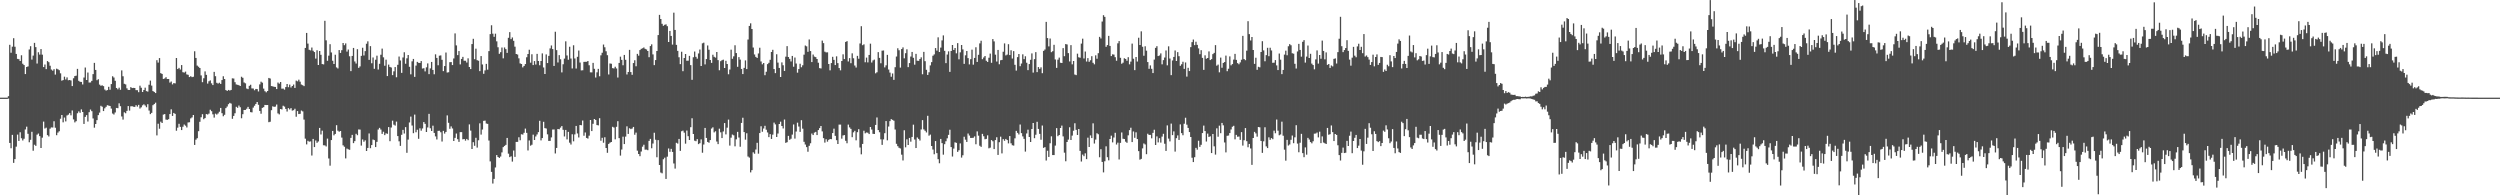 <?xml version="1.0" encoding="UTF-8"?>
<svg xmlns="http://www.w3.org/2000/svg" width="1920" height="150">
  <path d="M0 74.993h1v1.000H0zM1 74.994h1v1.000H1zM2 74.994h1v1.000H2zM3 74.996h1v1.000H3zM4 74.995h1v1.000H4zM5 74.992h1v1.000H5zM6 73.881h1v1.855H6zM7 34.419h1v75.342H7zM8 40.519h1v73.349H8zM9 35.846h1v67.711H9zM10 29.336h1v95.741H10zM11 35.915h1v86.273H11zM12 41.414h1v71.242H12zM13 45.200h1v58.168H13zM14 45.484h1v62.733H14zM15 46.826h1v54.759H15zM16 42.421h1v63.764H16zM17 48.927h1v58.964H17zM18 49.983h1v56.542H18zM19 56.876h1v42.554H19zM20 51.433h1v45.847H20zM21 51.016h1v51.719H21zM22 37.988h1v71.267H22zM23 35.486h1v71.863H23zM24 45.753h1v55.488H24zM25 42.722h1v73.034H25zM26 32.919h1v78.216H26zM27 36.191h1v75.812H27zM28 48.797h1v54.617H28zM29 40.136h1v62.435H29zM30 41.950h1v62.597H30zM31 37.675h1v75.991H31zM32 41.984h1v63.765H32zM33 51.530h1v41.851H33zM34 49.576h1v49.128H34zM35 53.103h1v44.967H35zM36 46.902h1v56.855H36zM37 47.767h1v57.014H37zM38 50.481h1v48.341H38zM39 53.399h1v44.438H39zM40 54.258h1v43.670H40zM41 53.160h1v39.975H41zM42 57.312h1v40.778H42zM43 52.752h1v51.084H43zM44 53.212h1v48.611H44zM45 53.899h1v46.899H45zM46 56.302h1v34.874H46zM47 61.956h1v26.362H47zM48 61.477h1v32.493H48zM49 58.879h1v31.378H49zM50 61.005h1v32.215H50zM51 59.452h1v29.211H51zM52 61.657h1v26.413H52zM53 61.425h1v25.446H53zM54 61.790h1v26.776H54zM55 66.109h1v18.727H55zM56 60.121h1v31.571H56zM57 58.405h1v35.610H57zM58 58.091h1v34.992H58zM59 52.892h1v34.115H59zM60 62.055h1v23.481H60zM61 62.838h1v23.798H61zM62 62.932h1v21.075H62zM63 64.868h1v21.130H63zM64 59.565h1v35.596H64zM65 51.860h1v37.914H65zM66 61.433h1v26.982H66zM67 55.690h1v37.622H67zM68 63.385h1v22.804H68zM69 63.324h1v20.782H69zM70 62.127h1v23.257H70zM71 56.942h1v34.054H71zM72 48.306h1v49.741H72zM73 53.696h1v41.541H73zM74 61.578h1v30.671H74zM75 60.838h1v27.594H75zM76 64.958h1v21.544H76zM77 65.860h1v15.415H77zM78 65.537h1v16.459H78zM79 66.145h1v19.130H79zM80 68.742h1v14.438H80zM81 69.596h1v12.429H81zM82 69.160h1v11.657H82zM83 66.663h1v14.460H83zM84 68.928h1v12.468H84zM85 64.554h1v18.852H85zM86 58.548h1v28.637H86zM87 59.571h1v28.366H87zM88 62.052h1v24.330H88zM89 67.563h1v15.326H89zM90 68.604h1v14.513H90zM91 67.305h1v12.076H91zM92 68.957h1v12.626H92zM93 54.071h1v35.379H93zM94 58.556h1v33.307H94zM95 64.364h1v21.921H95zM96 64.811h1v22.181H96zM97 67.832h1v17.310H97zM98 69.070h1v12.383H98zM99 69.110h1v15.825H99zM100 66.917h1v14.747H100zM101 67.636h1v13.918H101zM102 67.471h1v14.509H102zM103 67.578h1v14.541H103zM104 69.214h1v11.589H104zM105 69.283h1v12.570H105zM106 70.787h1v9.737H106zM107 65.816h1v17.555H107zM108 67.379h1v15.053H108zM109 70.642h1v10.268H109zM110 69.115h1v11.027H110zM111 67.304h1v13.767H111zM112 70.001h1v12.370H112zM113 70.363h1v9.654H113zM114 65.074h1v19.824H114zM115 61.919h1v25.756H115zM116 65.729h1v20.956H116zM117 69.927h1v10.874H117zM118 70.617h1v9.316H118zM119 71.470h1v7.393H119zM120 46.229h1v57.744H120zM121 48.101h1v46.920H121zM122 44.611h1v54.257H122zM123 56.160h1v37.297H123zM124 56.756h1v37.684H124zM125 60.633h1v27.367H125zM126 60.273h1v27.325H126zM127 59.294h1v32.548H127zM128 60.660h1v31.422H128zM129 60.687h1v30.859H129zM130 63.430h1v24.193H130zM131 62.644h1v21.306H131zM132 64.794h1v24.230H132zM133 63.789h1v22.926H133zM134 64.025h1v23.401H134zM135 44.557h1v55.829H135zM136 53.052h1v45.003H136zM137 52.122h1v42.958H137zM138 53.418h1v44.041H138zM139 49.950h1v49.954H139zM140 55.442h1v41.867H140zM141 55.739h1v39.920H141zM142 54.977h1v41.519H142zM143 57.129h1v40.776H143zM144 57.439h1v36.610H144zM145 59.184h1v34.692H145zM146 58.544h1v32.362H146zM147 59.221h1v30.927H147zM148 58.929h1v29.394H148zM149 39.358h1v71.961H149zM150 44.488h1v62.754H150zM151 50.393h1v55.729H151zM152 51.277h1v49.505H152zM153 52.235h1v41.313H153zM154 57.925h1v32.157H154zM155 63.154h1v24.570H155zM156 60.096h1v31.431H156zM157 54.812h1v35.863H157zM158 57.513h1v30.115H158zM159 64.206h1v23.737H159zM160 62.391h1v24.835H160zM161 61.771h1v22.504H161zM162 63.987h1v21.415H162zM163 65.311h1v22.480H163zM164 55.178h1v35.138H164zM165 58.508h1v28.800H165zM166 63.592h1v24.410H166zM167 64.183h1v22.963H167zM168 63.526h1v22.265H168zM169 64.446h1v18.435H169zM170 61.470h1v25.452H170zM171 58.596h1v30.704H171zM172 60.676h1v27.468H172zM173 69.182h1v13.864H173zM174 69.818h1v12.009H174zM175 69.061h1v10.989H175zM176 69.535h1v9.481H176zM177 69.073h1v10.515H177zM178 60.176h1v31.070H178zM179 60.338h1v28.688H179zM180 63.130h1v23.857H180zM181 64.853h1v17.154H181zM182 65.114h1v17.667H182zM183 65.453h1v15.584H183zM184 66.031h1v16.373H184zM185 58.924h1v31.884H185zM186 59.762h1v27.949H186zM187 63.331h1v21.137H187zM188 63.991h1v20.414H188zM189 67.985h1v15.498H189zM190 68.437h1v13.656H190zM191 65.913h1v17.783H191zM192 65.101h1v21.006H192zM193 67.886h1v18.458H193zM194 68.005h1v14.627H194zM195 69.330h1v11.881H195zM196 68.293h1v11.549H196zM197 68.438h1v9.908H197zM198 70.234h1v10.242H198zM199 64.803h1v20.392H199zM200 62.729h1v24.598H200zM201 63.473h1v19.373H201zM202 68.062h1v14.283H202zM203 70.023h1v10.548H203zM204 70.916h1v9.790H204zM205 69.905h1v10.723H205zM206 59.867h1v33.959H206zM207 60.315h1v33.192H207zM208 66.080h1v18.563H208zM209 66.288h1v15.390H209zM210 66.672h1v15.390H210zM211 66.741h1v15.114H211zM212 68.378h1v11.889H212zM213 63.401h1v23.690H213zM214 64.269h1v23.611H214zM215 62.977h1v20.757H215zM216 68.121h1v15.963H216zM217 68.036h1v13.155H217zM218 68.867h1v13.011H218zM219 66.864h1v16.802H219zM220 64.517h1v21.133H220zM221 66.977h1v16.084H221zM222 64.964h1v19.120H222zM223 67.167h1v15.893H223zM224 66.041h1v18.893H224zM225 64.946h1v19.667H225zM226 67.536h1v15.968H226zM227 61.925h1v27.746H227zM228 62.473h1v22.802H228zM229 61.166h1v26.454H229zM230 62.708h1v24.712H230zM231 64.934h1v19.969H231zM232 65.450h1v20.086H232zM233 66.150h1v25.683H233zM234 36.830h1v69.683H234zM235 25.279h1v85.618H235zM236 33.491h1v74.665H236zM237 38.234h1v70.567H237zM238 38.714h1v69.855H238zM239 36.496h1v82.961H239zM240 38.988h1v67.719H240zM241 39.996h1v72.968H241zM242 44.988h1v62.913H242zM243 38.598h1v71.062H243zM244 49.913h1v58.721H244zM245 39.147h1v59.120H245zM246 42.089h1v61.184H246zM247 49.188h1v51.171H247zM248 49.455h1v62.093H248zM249 15.998h1v95.647H249zM250 30.958h1v81.504H250zM251 46.690h1v59.757H251zM252 42.758h1v78.957H252zM253 33.950h1v93.275H253zM254 40.283h1v67.304H254zM255 46.627h1v53.912H255zM256 49.144h1v54.811H256zM257 42.048h1v60.798H257zM258 51.738h1v44.421H258zM259 52.600h1v47.765H259zM260 38.448h1v62.712H260zM261 40.657h1v59.938H261zM262 38.537h1v67.115H262zM263 33.036h1v78.594H263zM264 34.705h1v77.967H264zM265 33.310h1v88.366H265zM266 39.648h1v74.468H266zM267 38.032h1v76.646H267zM268 43.194h1v71.871H268zM269 54.609h1v51.289H269zM270 42.956h1v60.607H270zM271 36.812h1v73.127H271zM272 47.198h1v61.209H272zM273 48.820h1v53.925H273zM274 37.793h1v66.064H274zM275 52.141h1v47.303H275zM276 51.009h1v48.545H276zM277 42.887h1v68.934H277zM278 36.685h1v70.438H278zM279 42.593h1v66.265H279zM280 39.250h1v68.532H280zM281 33.589h1v82.385H281zM282 31.730h1v81.895H282zM283 45.990h1v56.508H283zM284 35.442h1v78.371H284zM285 48.575h1v62.860H285zM286 44.136h1v63.028H286zM287 52.856h1v54.774H287zM288 45.895h1v67.069H288zM289 42.754h1v66.208H289zM290 53.392h1v46.104H290zM291 49.008h1v49.213H291zM292 42.014h1v57.473H292zM293 37.348h1v65.466H293zM294 44.048h1v57.098H294zM295 50.495h1v53.301H295zM296 45.840h1v56.577H296zM297 58.436h1v44.324H297zM298 49.601h1v47.993H298zM299 51.397h1v57.069H299zM300 51.857h1v46.105H300zM301 57.707h1v34.974H301zM302 54.799h1v40.936H302zM303 51.485h1v44.972H303zM304 59.340h1v34.067H304zM305 49.771h1v54.723H305zM306 43.398h1v65.137H306zM307 46.461h1v65.567H307zM308 55.974h1v47.537H308zM309 44.110h1v55.643H309zM310 40.137h1v62.419H310zM311 48.968h1v48.688H311zM312 44.810h1v72.555H312zM313 42.217h1v64.999H313zM314 51.301h1v42.777H314zM315 57.070h1v32.501H315zM316 47.104h1v49.283H316zM317 45.283h1v57.016H317zM318 59.049h1v28.984H318zM319 50.385h1v51.210H319zM320 47.497h1v52.136H320zM321 48.251h1v58.358H321zM322 48.389h1v50.184H322zM323 46.906h1v53.452H323zM324 52.640h1v46.011H324zM325 52.352h1v41.386H325zM326 54.809h1v40.333H326zM327 51.700h1v49.693H327zM328 48.690h1v49.201H328zM329 56.913h1v30.519H329zM330 52.507h1v45.992H330zM331 47.566h1v53.033H331zM332 53.727h1v42.781H332zM333 57.052h1v45.053H333zM334 41.738h1v63.033H334zM335 44.499h1v62.604H335zM336 50.101h1v50.391H336zM337 42.747h1v57.647H337zM338 42.565h1v59.027H338zM339 45.949h1v62.774H339zM340 54.631h1v45.869H340zM341 50.746h1v51.860H341zM342 40.362h1v60.939H342zM343 55.683h1v32.957H343zM344 55.489h1v38.845H344zM345 47.787h1v51.124H345zM346 47.668h1v49.395H346zM347 49.994h1v48.687H347zM348 44.891h1v63.409H348zM349 25.660h1v80.209H349zM350 34.869h1v67.700H350zM351 42.345h1v64.569H351zM352 39.194h1v69.759H352zM353 49.478h1v51.998H353zM354 45.246h1v56.215H354zM355 43.652h1v63.362H355zM356 46.647h1v60.082H356zM357 46.634h1v61.413H357zM358 48.032h1v58.645H358zM359 44.796h1v62.873H359zM360 51.458h1v44.095H360zM361 53.066h1v47.233H361zM362 33.818h1v80.627H362zM363 29.816h1v79.388H363zM364 45.477h1v66.490H364zM365 37.389h1v68.462H365zM366 46.238h1v67.098H366zM367 46.667h1v61.057H367zM368 54.647h1v40.079H368zM369 43.034h1v60.338H369zM370 49.514h1v49.964H370zM371 56.671h1v36.150H371zM372 54.088h1v38.557H372zM373 49.038h1v45.817H373zM374 53.493h1v41.615H374zM375 39.271h1v68.649H375zM376 26.216h1v97.735H376zM377 19.386h1v112.612H377zM378 25.857h1v115.110H378zM379 28.267h1v109.101H379zM380 25.876h1v102.724H380zM381 31.743h1v87.333H381zM382 36.296h1v84.292H382zM383 41.328h1v79.984H383zM384 40.085h1v80.114H384zM385 36.528h1v80.524H385zM386 44.801h1v68.217H386zM387 36.471h1v75.597H387zM388 37.709h1v73.543H388zM389 40.600h1v65.326H389zM390 29.015h1v88.979H390zM391 24.654h1v96.045H391zM392 30.076h1v89.976H392zM393 28.782h1v95.304H393zM394 31.311h1v84.314H394zM395 35.864h1v84.586H395zM396 41.478h1v67.505H396zM397 41.886h1v67.086H397zM398 44.804h1v60.608H398zM399 48.693h1v59.046H399zM400 49.161h1v53.978H400zM401 51.769h1v51.581H401zM402 50.658h1v51.328H402zM403 49.217h1v49.538H403zM404 43.982h1v58.054H404zM405 41.495h1v74.086H405zM406 38.211h1v69.658H406zM407 48.114h1v63.756H407zM408 41.690h1v69.485H408zM409 49.965h1v53.476H409zM410 46.921h1v60.584H410zM411 49.570h1v55.220H411zM412 41.356h1v61.912H412zM413 46.849h1v54.625H413zM414 50.126h1v42.655H414zM415 46.864h1v60.970H415zM416 40.999h1v65.048H416zM417 51.793h1v41.770H417zM418 56.813h1v41.593H418zM419 41.782h1v56.918H419zM420 48.459h1v54.694H420zM421 42.889h1v65.356H421zM422 37.157h1v71.038H422zM423 34.931h1v70.570H423zM424 37.699h1v61.797H424zM425 50.621h1v48.798H425zM426 24.392h1v93.444H426zM427 38.524h1v75.065H427zM428 47.990h1v51.096H428zM429 42.324h1v56.952H429zM430 45.495h1v52.506H430zM431 55.585h1v41.258H431zM432 49.373h1v50.336H432zM433 44.994h1v59.808H433zM434 31.748h1v68.036H434zM435 42.588h1v64.486H435zM436 45.853h1v55.429H436zM437 35.906h1v73.678H437zM438 44.960h1v66.025H438zM439 52.597h1v50.503H439zM440 34.754h1v73.798H440zM441 44.911h1v58.325H441zM442 52.647h1v44.057H442zM443 43.601h1v58.885H443zM444 38.785h1v66.812H444zM445 48.020h1v47.998H445zM446 54.072h1v42.116H446zM447 53.973h1v38.578H447zM448 47.539h1v56.687H448zM449 47.451h1v54.305H449zM450 47.446h1v58.474H450zM451 46.824h1v59.624H451zM452 50.107h1v54.089H452zM453 55.528h1v36.651H453zM454 55.615h1v45.037H454zM455 48.261h1v46.799H455zM456 52.859h1v38.541H456zM457 59.531h1v32.569H457zM458 55.576h1v40.464H458zM459 52.887h1v43.428H459zM460 58.573h1v32.186H460zM461 42.505h1v65.580H461zM462 40.524h1v65.328H462zM463 34.206h1v75.436H463zM464 36.282h1v69.152H464zM465 39.358h1v74.298H465zM466 42.386h1v74.984H466zM467 57.211h1v53.323H467zM468 48.716h1v60.875H468zM469 48.953h1v60.081H469zM470 52.340h1v45.063H470zM471 52.582h1v45.363H471zM472 51.230h1v55.800H472zM473 52.598h1v44.764H473zM474 59.530h1v33.543H474zM475 48.326h1v57.740H475zM476 43.497h1v76.024H476zM477 45.956h1v68.861H477zM478 50.135h1v54.818H478zM479 42.208h1v68.417H479zM480 45.903h1v59.010H480zM481 57.177h1v39.830H481zM482 55.309h1v47.535H482zM483 38.300h1v60.223H483zM484 55.322h1v43.850H484zM485 57.472h1v41.239H485zM486 48.439h1v49.049H486zM487 46.291h1v57.161H487zM488 50.867h1v50.992H488zM489 41.389h1v74.304H489zM490 42.729h1v75.546H490zM491 38.471h1v81.492H491zM492 37.492h1v78.872H492zM493 37.079h1v75.552H493zM494 36.475h1v74.660H494zM495 37.550h1v77.385H495zM496 38.003h1v76.898H496zM497 39.164h1v76.181H497zM498 43.926h1v64.266H498zM499 35.365h1v71.299H499zM500 34.033h1v79.839H500zM501 41.762h1v68.472H501zM502 50.013h1v51.922H502zM503 46.137h1v61.202H503zM504 39.144h1v81.655H504zM505 26.936h1v80.701H505zM506 11.404h1v115.311H506zM507 14.610h1v117.869H507zM508 18.256h1v114.873H508zM509 19.822h1v102.509H509zM510 19.060h1v102.044H510zM511 18.669h1v118.730H511zM512 20.132h1v100.189H512zM513 32.276h1v81.727H513zM514 23.740h1v92.825H514zM515 27.574h1v86.739H515zM516 34.232h1v82.435H516zM517 9.730h1v115.822H517zM518 22.996h1v106.512H518zM519 34.465h1v75.226H519zM520 39.076h1v71.213H520zM521 43.997h1v62.707H521zM522 49.240h1v66.617H522zM523 39.757h1v61.042H523zM524 54.704h1v45.617H524zM525 44.565h1v57.327H525zM526 41.496h1v68.839H526zM527 46.631h1v53.607H527zM528 46.598h1v57.982H528zM529 42.909h1v64.600H529zM530 49.997h1v47.673H530zM531 61.268h1v29.547H531zM532 43.976h1v58.959H532zM533 39.570h1v68.474H533zM534 43.640h1v64.808H534zM535 45.041h1v61.832H535zM536 41.072h1v69.627H536zM537 38.040h1v71.923H537zM538 50.682h1v56.353H538zM539 33.276h1v84.029H539zM540 32.752h1v78.236H540zM541 49.477h1v48.770H541zM542 45.367h1v60.578H542zM543 34.934h1v74.080H543zM544 38.180h1v71.452H544zM545 46.065h1v61.527H545zM546 48.291h1v50.436H546zM547 42.012h1v55.800H547zM548 43.615h1v58.085H548zM549 44.261h1v56.542H549zM550 39.939h1v68.768H550zM551 46.162h1v64.555H551zM552 53.962h1v44.863H552zM553 46.983h1v54.627H553zM554 46.240h1v59.788H554zM555 45.830h1v55.138H555zM556 52.200h1v42.292H556zM557 46.712h1v56.497H557zM558 49.158h1v48.877H558zM559 57.036h1v34.808H559zM560 53.421h1v58.411H560zM561 38.128h1v67.577H561zM562 45.181h1v58.149H562zM563 43.287h1v60.626H563zM564 34.771h1v77.611H564zM565 40.744h1v66.247H565zM566 51.283h1v49.975H566zM567 43.876h1v61.752H567zM568 45.758h1v66.951H568zM569 52.935h1v41.503H569zM570 56.883h1v33.550H570zM571 52.127h1v49.279H571zM572 46.387h1v60.874H572zM573 53.048h1v49.321H573zM574 30.372h1v89.847H574zM575 19.902h1v101.142H575zM576 17.929h1v114.494H576zM577 22.285h1v108.386H577zM578 36.514h1v80.497H578zM579 41.808h1v76.279H579zM580 43.674h1v71.176H580zM581 44.499h1v65.178H581zM582 41.065h1v76.969H582zM583 36.660h1v65.520H583zM584 47.191h1v49.774H584zM585 49.418h1v51.763H585zM586 48.371h1v50.361H586zM587 57.729h1v38.906H587zM588 55.100h1v44.517H588zM589 49.277h1v52.481H589zM590 48.237h1v57.078H590zM591 45.948h1v57.051H591zM592 39.953h1v66.727H592zM593 38.257h1v65.151H593zM594 53.043h1v41.100H594zM595 56.149h1v39.406H595zM596 41.678h1v63.559H596zM597 48.060h1v54.514H597zM598 52.170h1v43.081H598zM599 59.118h1v34.329H599zM600 47.903h1v48.849H600zM601 50.137h1v48.550H601zM602 54.459h1v37.345H602zM603 43.530h1v66.196H603zM604 35.414h1v73.783H604zM605 43.769h1v60.591H605zM606 45.191h1v62.180H606zM607 47.220h1v59.352H607zM608 42.946h1v60.419H608zM609 51.255h1v44.350H609zM610 44.160h1v62.289H610zM611 48.776h1v52.235H611zM612 55.814h1v38.369H612zM613 53.029h1v44.163H613zM614 48.932h1v52.355H614zM615 51.637h1v40.657H615zM616 50.120h1v48.694H616zM617 42.000h1v66.898H617zM618 34.965h1v76.015H618zM619 35.608h1v77.397H619zM620 39.799h1v76.736H620zM621 30.320h1v81.638H621zM622 39.208h1v70.830H622zM623 47.658h1v54.922H623zM624 41.862h1v61.847H624zM625 43.491h1v58.331H625zM626 43.895h1v57.385H626zM627 45.302h1v58.446H627zM628 48.155h1v51.758H628zM629 52.311h1v46.107H629zM630 52.584h1v44.176H630zM631 31.202h1v69.707H631zM632 33.145h1v72.923H632zM633 39.702h1v69.813H633zM634 40.247h1v66.732H634zM635 40.208h1v68.568H635zM636 49.177h1v58.245H636zM637 54.004h1v52.745H637zM638 48.421h1v58.469H638zM639 43.618h1v58.583H639zM640 45.985h1v52.836H640zM641 49.992h1v54.376H641zM642 43.251h1v64.442H642zM643 48.491h1v62.079H643zM644 52.281h1v43.434H644zM645 54.007h1v41.702H645zM646 46.845h1v59.653H646zM647 41.706h1v62.323H647zM648 45.376h1v58.338H648zM649 32.214h1v75.899H649zM650 31.605h1v78.407H650zM651 47.208h1v48.480H651zM652 44.647h1v53.194H652zM653 48.540h1v50.422H653zM654 40.947h1v64.446H654zM655 44.738h1v56.905H655zM656 50.352h1v50.125H656zM657 51.881h1v55.901H657zM658 42.908h1v58.625H658zM659 45.129h1v54.090H659zM660 33.360h1v79.957H660zM661 20.109h1v98.418H661zM662 34.717h1v75.818H662zM663 34.062h1v66.345H663zM664 47.803h1v54.613H664zM665 44.227h1v57.506H665zM666 47.944h1v53.998H666zM667 42.185h1v60.768H667zM668 33.546h1v63.989H668zM669 48.033h1v51.428H669zM670 46.361h1v56.421H670zM671 45.787h1v57.114H671zM672 56.307h1v39.622H672zM673 55.506h1v34.724H673zM674 40.046h1v59.852H674zM675 44.418h1v57.164H675zM676 48.610h1v58.408H676zM677 38.920h1v72.316H677zM678 38.737h1v68.301H678zM679 51.748h1v50.540H679zM680 50.163h1v42.827H680zM681 42.155h1v65.605H681zM682 53.387h1v43.811H682zM683 55.779h1v37.259H683zM684 58.916h1v32.569H684zM685 56.425h1v35.650H685zM686 61.337h1v31.379H686zM687 51.588h1v47.882H687zM688 43.436h1v67.006H688zM689 37.052h1v75.219H689zM690 38.579h1v74.936H690zM691 51.943h1v62.083H691zM692 37.682h1v81.100H692zM693 36.426h1v86.810H693zM694 44.785h1v55.283H694zM695 40.832h1v72.299H695zM696 37.878h1v69.120H696zM697 51.569h1v59.799H697zM698 48.447h1v57.499H698zM699 43.402h1v65.424H699zM700 39.892h1v65.251H700zM701 44.396h1v51.345H701zM702 49.640h1v57.533H702zM703 41.374h1v72.316H703zM704 46.630h1v58.959H704zM705 46.762h1v59.878H705zM706 45.302h1v62.606H706zM707 44.044h1v55.376H707zM708 57.053h1v35.188H708zM709 39.839h1v59.540H709zM710 46.980h1v53.496H710zM711 53.590h1v48.128H711zM712 57.540h1v31.420H712zM713 55.513h1v48.668H713zM714 50.215h1v53.178H714zM715 47.712h1v64.408H715zM716 42.817h1v72.013H716zM717 41.765h1v76.701H717zM718 36.940h1v71.406H718zM719 38.846h1v78.759H719zM720 28.655h1v93.597H720zM721 39.949h1v85.428H721zM722 36.538h1v70.164H722zM723 31.018h1v78.933H723zM724 27.201h1v91.608H724zM725 39.011h1v71.734H725zM726 48.486h1v60.008H726zM727 41.877h1v64.366H727zM728 39.426h1v64.134H728zM729 55.210h1v44.417H729zM730 39.176h1v73.761H730zM731 34.544h1v85.689H731zM732 38.367h1v75.743H732zM733 36.866h1v72.449H733zM734 40.935h1v68.796H734zM735 33.106h1v83.543H735zM736 45.582h1v69.847H736zM737 40.172h1v69.975H737zM738 34.555h1v86.489H738zM739 37.917h1v81.331H739zM740 49.075h1v55.958H740zM741 42.504h1v64.768H741zM742 39.170h1v69.845H742zM743 44.664h1v57.865H743zM744 49.444h1v54.654H744zM745 45.482h1v60.472H745zM746 38.150h1v67.775H746zM747 49.666h1v56.103H747zM748 44.509h1v60.225H748zM749 36.282h1v74.533H749zM750 47.588h1v53.348H750zM751 42.084h1v62.134H751zM752 33.347h1v78.556H752zM753 31.287h1v81.486H753zM754 45.465h1v57.346H754zM755 44.149h1v60.500H755zM756 42.991h1v63.960H756zM757 46.623h1v60.027H757zM758 47.549h1v56.365H758zM759 44.354h1v69.589H759zM760 41.177h1v72.209H760zM761 48.223h1v59.345H761zM762 29.978h1v78.497H762zM763 31.812h1v82.688H763zM764 41.984h1v65.569H764zM765 47.231h1v58.179H765zM766 38.345h1v80.626H766zM767 49.358h1v59.874H767zM768 46.302h1v58.637H768zM769 46.054h1v71.778H769zM770 39.733h1v67.147H770zM771 33.348h1v74.776H771zM772 42.523h1v64.160H772zM773 41.929h1v65.658H773zM774 33.946h1v76.161H774zM775 42.288h1v62.226H775zM776 38.607h1v71.486H776zM777 44.948h1v66.627H777zM778 39.295h1v72.512H778zM779 49.756h1v56.476H779zM780 54.245h1v46.239H780zM781 43.879h1v58.167H781zM782 41.484h1v61.806H782zM783 50.852h1v44.769H783zM784 48.785h1v53.458H784zM785 41.748h1v62.983H785zM786 45.395h1v61.276H786zM787 43.221h1v73.211H787zM788 48.200h1v54.287H788zM789 53.885h1v45.707H789zM790 49.185h1v56.014H790zM791 45.908h1v63.137H791zM792 41.008h1v58.072H792zM793 55.753h1v38.710H793zM794 45.393h1v60.723H794zM795 40.060h1v63.441H795zM796 55.394h1v38.129H796zM797 51.494h1v47.543H797zM798 52.873h1v49.956H798zM799 51.732h1v55.572H799zM800 56.237h1v40.147H800zM801 39.085h1v74.498H801zM802 38.060h1v74.931H802zM803 16.805h1v106.509H803zM804 29.240h1v86.540H804zM805 35.622h1v84.882H805zM806 29.617h1v80.421H806zM807 40.101h1v64.603H807zM808 39.330h1v79.738H808zM809 34.409h1v84.699H809zM810 45.680h1v66.157H810zM811 52.103h1v46.281H811zM812 45.849h1v58.749H812zM813 44.241h1v59.426H813zM814 48.189h1v50.125H814zM815 48.388h1v48.092H815zM816 36.967h1v67.800H816zM817 43.142h1v74.119H817zM818 33.842h1v90.019H818zM819 34.136h1v74.919H819zM820 40.784h1v66.430H820zM821 47.186h1v50.573H821zM822 34.643h1v72.879H822zM823 49.392h1v54.733H823zM824 46.838h1v53.566H824zM825 57.260h1v37.394H825zM826 57.713h1v42.001H826zM827 41.207h1v62.447H827zM828 43.997h1v55.057H828zM829 44.329h1v71.528H829zM830 33.477h1v90.604H830zM831 29.681h1v89.060H831zM832 44.921h1v75.064H832zM833 39.587h1v78.152H833zM834 47.234h1v74.996H834zM835 44.621h1v61.119H835zM836 47.471h1v65.402H836zM837 46.284h1v57.723H837zM838 43.179h1v62.832H838zM839 48.247h1v46.495H839zM840 49.414h1v60.833H840zM841 42.483h1v64.720H841zM842 45.130h1v57.219H842zM843 40.867h1v62.240H843zM844 28.313h1v92.461H844zM845 29.522h1v85.069H845zM846 16.556h1v107.788H846zM847 11.694h1v120.722H847zM848 12.963h1v110.882H848zM849 35.921h1v76.455H849zM850 34.608h1v86.130H850zM851 27.544h1v95.581H851zM852 35.293h1v71.440H852zM853 43.058h1v61.110H853zM854 41.714h1v67.658H854zM855 41.928h1v63.697H855zM856 43.922h1v58.074H856zM857 46.638h1v64.340H857zM858 33.283h1v76.283H858zM859 31.530h1v90.953H859zM860 44.388h1v65.318H860zM861 48.944h1v52.773H861zM862 48.138h1v58.411H862zM863 44.727h1v62.022H863zM864 45.265h1v63.517H864zM865 46.654h1v62.995H865zM866 43.931h1v60.027H866zM867 49.398h1v50.556H867zM868 47.317h1v50.758H868zM869 33.466h1v75.641H869zM870 45.102h1v55.851H870zM871 53.838h1v51.990H871zM872 43.796h1v57.822H872zM873 47.263h1v59.552H873zM874 28.988h1v87.101H874zM875 34.575h1v88.063H875zM876 24.056h1v97.962H876zM877 35.910h1v78.036H877zM878 42.816h1v67.361H878zM879 35.544h1v75.391H879zM880 38.937h1v79.467H880zM881 47.662h1v55.031H881zM882 52.838h1v50.796H882zM883 50.210h1v53.369H883zM884 52.862h1v53.372H884zM885 56.107h1v45.931H885zM886 45.776h1v53.868H886zM887 36.739h1v74.608H887zM888 35.499h1v69.258H888zM889 43.082h1v66.265H889zM890 42.610h1v63.514H890zM891 41.035h1v68.508H891zM892 49.406h1v55.516H892zM893 46.159h1v56.609H893zM894 44.205h1v66.169H894zM895 38.781h1v77.155H895zM896 50.169h1v46.123H896zM897 35.577h1v70.859H897zM898 44.949h1v63.649H898zM899 57.683h1v37.235H899zM900 46.424h1v57.376H900zM901 43.725h1v57.199H901zM902 38.737h1v77.717H902zM903 46.844h1v59.291H903zM904 40.032h1v63.941H904zM905 43.176h1v64.298H905zM906 50.548h1v44.988H906zM907 49.340h1v52.915H907zM908 47.433h1v56.436H908zM909 52.877h1v42.129H909zM910 47.988h1v42.441H910zM911 58.827h1v36.931H911zM912 52.052h1v46.218H912zM913 54.570h1v46.882H913zM914 36.215h1v69.011H914zM915 32.370h1v88.764H915zM916 30.372h1v94.070H916zM917 34.679h1v86.073H917zM918 32.068h1v81.507H918zM919 34.437h1v80.527H919zM920 37.164h1v70.895H920zM921 41.642h1v71.144H921zM922 38.554h1v72.643H922zM923 44.423h1v57.776H923zM924 53.653h1v42.830H924zM925 42.511h1v58.124H925zM926 45.121h1v63.581H926zM927 44.523h1v58.067H927zM928 39.496h1v65.647H928zM929 46.147h1v58.575H929zM930 45.395h1v72.150H930zM931 41.551h1v61.346H931zM932 40.609h1v71.771H932zM933 34.651h1v84.064H933zM934 50.450h1v48.120H934zM935 49.609h1v55.401H935zM936 55.546h1v40.950H936zM937 44.213h1v58.063H937zM938 52.017h1v42.404H938zM939 48.325h1v47.942H939zM940 47.679h1v61.732H940zM941 42.693h1v74.346H941zM942 54.704h1v49.589H942zM943 52.771h1v51.312H943zM944 43.303h1v58.875H944zM945 50.183h1v49.251H945zM946 49.185h1v48.133H946zM947 45.760h1v50.832H947zM948 41.366h1v65.635H948zM949 45.992h1v57.572H949zM950 48.493h1v56.495H950zM951 49.363h1v55.519H951zM952 47.933h1v59.462H952zM953 45.878h1v55.587H953zM954 27.537h1v84.265H954zM955 45.364h1v62.373H955zM956 46.231h1v52.141H956zM957 38.934h1v69.502H957zM958 16.293h1v96.788H958zM959 26.192h1v84.326H959zM960 31.061h1v82.955H960zM961 28.404h1v98.209H961zM962 38.418h1v67.562H962zM963 49.062h1v52.208H963zM964 44.336h1v58.127H964zM965 53.593h1v51.360H965zM966 51.324h1v46.193H966zM967 51.696h1v46.086H967zM968 39.936h1v68.295H968zM969 31.664h1v85.719H969zM970 38.714h1v69.830H970zM971 47.027h1v50.733H971zM972 42.317h1v70.117H972zM973 36.709h1v76.994H973zM974 43.159h1v62.329H974zM975 36.679h1v70.695H975zM976 38.743h1v67.311H976zM977 48.244h1v58.680H977zM978 48.111h1v52.247H978zM979 46.155h1v56.204H979zM980 50.212h1v41.591H980zM981 53.813h1v46.531H981zM982 41.097h1v62.783H982zM983 45.803h1v57.470H983zM984 56.955h1v36.503H984zM985 53.724h1v50.497H985zM986 41.925h1v73.026H986zM987 38.909h1v84.491H987zM988 42.434h1v64.981H988zM989 35.510h1v76.233H989zM990 33.903h1v77.065H990zM991 34.751h1v72.608H991zM992 40.933h1v63.160H992zM993 41.240h1v68.744H993zM994 48.983h1v56.474H994zM995 52.625h1v43.509H995zM996 39.507h1v70.781H996zM997 33.672h1v83.245H997zM998 38.344h1v71.295H998zM999 43.502h1v59.282H999zM1000 32.114h1v85.501H1000zM1001 30.829h1v89.904H1001zM1002 48.072h1v65.114H1002zM1003 43.485h1v75.312H1003zM1004 34.945h1v70.922H1004zM1005 44.539h1v62.637H1005zM1006 41.341h1v67.769H1006zM1007 48.855h1v61.244H1007zM1008 49.969h1v58.532H1008zM1009 53.254h1v49.397H1009zM1010 45.614h1v56.921H1010zM1011 38.726h1v63.035H1011zM1012 48.831h1v56.696H1012zM1013 42.245h1v58.857H1013zM1014 45.102h1v64.849H1014zM1015 31.179h1v73.562H1015zM1016 39.123h1v70.366H1016zM1017 45.555h1v64.451H1017zM1018 40.232h1v70.348H1018zM1019 49.833h1v48.421H1019zM1020 49.159h1v54.328H1020zM1021 52.166h1v50.883H1021zM1022 50.252h1v46.093H1022zM1023 50.998h1v50.494H1023zM1024 45.199h1v63.160H1024zM1025 44.830h1v58.065H1025zM1026 48.806h1v54.839H1026zM1027 40.039h1v71.511H1027zM1028 29.765h1v89.351H1028zM1029 12.893h1v110.370H1029zM1030 35.494h1v81.930H1030zM1031 40.014h1v73.328H1031zM1032 38.463h1v79.113H1032zM1033 36.922h1v80.358H1033zM1034 30.873h1v77.334H1034zM1035 39.061h1v73.072H1035zM1036 45.757h1v58.476H1036zM1037 50.446h1v50.602H1037zM1038 44.314h1v73.337H1038zM1039 35.969h1v72.306H1039zM1040 42.766h1v63.040H1040zM1041 43.990h1v59.635H1041zM1042 35.613h1v78.092H1042zM1043 33.595h1v78.296H1043zM1044 38.420h1v68.345H1044zM1045 35.934h1v79.717H1045zM1046 40.875h1v85.652H1046zM1047 26.180h1v90.066H1047zM1048 43.413h1v55.567H1048zM1049 42.580h1v67.976H1049zM1050 43.879h1v61.834H1050zM1051 45.788h1v48.809H1051zM1052 49.883h1v48.205H1052zM1053 47.663h1v55.435H1053zM1054 41.987h1v73.968H1054zM1055 50.963h1v49.837H1055zM1056 43.752h1v59.104H1056zM1057 41.765h1v66.636H1057zM1058 49.827h1v59.325H1058zM1059 48.357h1v60.035H1059zM1060 43.716h1v68.510H1060zM1061 43.887h1v65.932H1061zM1062 55.183h1v45.097H1062zM1063 53.355h1v47.889H1063zM1064 54.550h1v41.729H1064zM1065 49.718h1v49.722H1065zM1066 50.874h1v55.291H1066zM1067 42.417h1v67.553H1067zM1068 47.161h1v61.519H1068zM1069 51.575h1v47.615H1069zM1070 42.996h1v70.635H1070zM1071 44.572h1v73.128H1071zM1072 39.879h1v68.742H1072zM1073 33.479h1v80.563H1073zM1074 30.203h1v86.628H1074zM1075 31.438h1v86.035H1075zM1076 52.576h1v40.941H1076zM1077 49.086h1v45.488H1077zM1078 46.745h1v57.789H1078zM1079 49.100h1v50.134H1079zM1080 52.200h1v39.125H1080zM1081 42.894h1v57.189H1081zM1082 27.309h1v78.022H1082zM1083 39.543h1v73.716H1083zM1084 40.231h1v74.224H1084zM1085 34.627h1v77.060H1085zM1086 44.099h1v65.780H1086zM1087 40.859h1v56.503H1087zM1088 46.324h1v59.412H1088zM1089 45.587h1v60.625H1089zM1090 43.003h1v60.480H1090zM1091 43.394h1v60.066H1091zM1092 46.812h1v59.539H1092zM1093 46.500h1v60.299H1093zM1094 49.556h1v51.085H1094zM1095 42.358h1v64.503H1095zM1096 37.370h1v72.086H1096zM1097 49.066h1v53.582H1097zM1098 43.284h1v53.507H1098zM1099 35.008h1v72.063H1099zM1100 43.870h1v68.872H1100zM1101 44.085h1v65.324H1101zM1102 41.440h1v73.111H1102zM1103 34.767h1v80.866H1103zM1104 40.314h1v59.600H1104zM1105 49.395h1v54.154H1105zM1106 48.105h1v63.987H1106zM1107 39.982h1v63.579H1107zM1108 52.070h1v47.486H1108zM1109 53.121h1v45.827H1109zM1110 48.264h1v57.255H1110zM1111 41.425h1v70.362H1111zM1112 41.888h1v66.410H1112zM1113 39.143h1v71.992H1113zM1114 37.335h1v68.796H1114zM1115 41.100h1v62.265H1115zM1116 41.559h1v59.931H1116zM1117 38.779h1v72.048H1117zM1118 32.994h1v79.459H1118zM1119 47.896h1v53.632H1119zM1120 43.401h1v60.415H1120zM1121 47.899h1v51.547H1121zM1122 48.710h1v52.776H1122zM1123 45.495h1v56.942H1123zM1124 39.333h1v68.933H1124zM1125 41.899h1v65.372H1125zM1126 52.955h1v41.923H1126zM1127 23.227h1v93.688H1127zM1128 27.754h1v97.498H1128zM1129 36.177h1v72.664H1129zM1130 39.792h1v72.736H1130zM1131 28.536h1v90.259H1131zM1132 24.067h1v102.128H1132zM1133 47.333h1v61.933H1133zM1134 44.848h1v57.058H1134zM1135 37.874h1v77.382H1135zM1136 42.374h1v67.126H1136zM1137 42.229h1v62.768H1137zM1138 33.468h1v80.828H1138zM1139 37.903h1v70.546H1139zM1140 55.092h1v43.893H1140zM1141 31.773h1v77.318H1141zM1142 21.285h1v97.972H1142zM1143 16.777h1v103.108H1143zM1144 32.389h1v76.782H1144zM1145 40.183h1v69.275H1145zM1146 49.113h1v56.512H1146zM1147 49.321h1v45.252H1147zM1148 56.700h1v33.449H1148zM1149 63.782h1v23.356H1149zM1150 66.353h1v17.069H1150zM1151 65.273h1v20.551H1151zM1152 63.772h1v21.490H1152zM1153 64.339h1v20.700H1153zM1154 69.134h1v14.258H1154zM1155 71.582h1v7.982H1155zM1156 69.941h1v10.339H1156zM1157 71.352h1v8.259H1157zM1158 70.771h1v8.426H1158zM1159 71.209h1v7.536H1159zM1160 72.575h1v5.127H1160zM1161 72.803h1v4.220H1161zM1162 72.904h1v3.742H1162zM1163 72.830h1v3.829H1163zM1164 73.822h1v2.377H1164zM1165 73.837h1v2.174H1165zM1166 73.985h1v2.221H1166zM1167 74.096h1v2.116H1167zM1168 74.483h1v1.000H1168zM1169 74.381h1v1.202H1169zM1170 74.508h1v1.000H1170zM1171 74.245h1v1.275H1171zM1172 74.436h1v1.217H1172zM1173 74.376h1v1.166H1173zM1174 74.255h1v1.314H1174zM1175 73.981h1v1.698H1175zM1176 74.028h1v1.987H1176zM1177 73.517h1v2.890H1177zM1178 73.273h1v3.389H1178zM1179 71.969h1v5.904H1179zM1180 71.770h1v6.069H1180zM1181 70.132h1v9.008H1181zM1182 70.658h1v9.124H1182zM1183 67.007h1v14.951H1183zM1184 68.664h1v15.312H1184zM1185 67.479h1v14.889H1185zM1186 66.781h1v17.186H1186zM1187 66.715h1v14.330H1187zM1188 64.969h1v20.807H1188zM1189 60.409h1v28.096H1189zM1190 61.690h1v29.862H1190zM1191 51.887h1v49.784H1191zM1192 40.494h1v58.692H1192zM1193 50.569h1v59.132H1193zM1194 49.066h1v60.610H1194zM1195 43.486h1v55.603H1195zM1196 46.699h1v56.080H1196zM1197 28.803h1v105.204H1197zM1198 32.296h1v88.996H1198zM1199 18.928h1v114.538H1199zM1200 21.258h1v99.535H1200zM1201 16.423h1v104.713H1201zM1202 31.726h1v84.922H1202zM1203 13.857h1v115.816H1203zM1204 14.615h1v110.478H1204zM1205 24.557h1v98.565H1205zM1206 26.071h1v97.660H1206zM1207 27.057h1v97.763H1207zM1208 17.988h1v104.643H1208zM1209 27.964h1v88.940H1209zM1210 29.954h1v79.277H1210zM1211 38.523h1v71.609H1211zM1212 32.863h1v84.311H1212zM1213 34.085h1v88.030H1213zM1214 19.171h1v99.277H1214zM1215 33.202h1v87.117H1215zM1216 21.769h1v94.094H1216zM1217 37.804h1v84.375H1217zM1218 25.776h1v91.771H1218zM1219 33.503h1v89.029H1219zM1220 47.361h1v68.456H1220zM1221 47.200h1v69.056H1221zM1222 45.027h1v64.740H1222zM1223 49.725h1v58.323H1223zM1224 41.430h1v64.671H1224zM1225 45.328h1v64.011H1225zM1226 30.952h1v80.123H1226zM1227 27.506h1v93.947H1227zM1228 24.853h1v99.655H1228zM1229 33.450h1v97.299H1229zM1230 21.293h1v108.564H1230zM1231 21.996h1v95.956H1231zM1232 28.804h1v94.343H1232zM1233 27.902h1v96.039H1233zM1234 24.869h1v102.190H1234zM1235 28.331h1v114.081H1235zM1236 33.756h1v77.668H1236zM1237 22.773h1v98.197H1237zM1238 43.777h1v66.248H1238zM1239 46.745h1v61.545H1239zM1240 28.013h1v81.727H1240zM1241 40.825h1v74.661H1241zM1242 33.061h1v72.389H1242zM1243 38.873h1v92.472H1243zM1244 35.361h1v78.826H1244zM1245 38.852h1v75.480H1245zM1246 39.540h1v71.148H1246zM1247 42.286h1v67.532H1247zM1248 46.982h1v56.121H1248zM1249 39.101h1v69.515H1249zM1250 31.198h1v76.406H1250zM1251 37.239h1v75.494H1251zM1252 47.136h1v59.589H1252zM1253 41.544h1v71.934H1253zM1254 36.867h1v94.499H1254zM1255 36.167h1v90.109H1255zM1256 21.434h1v100.924H1256zM1257 36.750h1v74.160H1257zM1258 40.086h1v81.865H1258zM1259 34.260h1v75.946H1259zM1260 33.386h1v70.770H1260zM1261 45.689h1v59.970H1261zM1262 44.459h1v61.436H1262zM1263 34.654h1v76.395H1263zM1264 38.915h1v64.070H1264zM1265 47.407h1v56.038H1265zM1266 42.201h1v71.704H1266zM1267 43.578h1v67.201H1267zM1268 40.547h1v70.740H1268zM1269 35.010h1v77.305H1269zM1270 40.010h1v67.591H1270zM1271 37.483h1v75.903H1271zM1272 31.148h1v82.203H1272zM1273 39.921h1v71.312H1273zM1274 36.558h1v68.230H1274zM1275 41.929h1v65.236H1275zM1276 34.902h1v71.203H1276zM1277 41.798h1v62.138H1277zM1278 49.335h1v50.743H1278zM1279 46.369h1v59.598H1279zM1280 49.791h1v52.915H1280zM1281 48.674h1v53.887H1281zM1282 39.662h1v71.387H1282zM1283 39.506h1v71.066H1283zM1284 37.503h1v70.703H1284zM1285 35.901h1v72.325H1285zM1286 29.724h1v85.326H1286zM1287 32.821h1v80.169H1287zM1288 33.607h1v75.336H1288zM1289 45.522h1v63.009H1289zM1290 38.442h1v70.431H1290zM1291 39.132h1v67.782H1291zM1292 35.548h1v69.711H1292zM1293 39.915h1v67.517H1293zM1294 39.095h1v62.169H1294zM1295 46.163h1v62.739H1295zM1296 46.055h1v65.683H1296zM1297 37.260h1v72.401H1297zM1298 24.095h1v82.209H1298zM1299 39.215h1v75.151H1299zM1300 30.322h1v80.835H1300zM1301 33.691h1v81.677H1301zM1302 35.678h1v72.803H1302zM1303 37.843h1v62.935H1303zM1304 40.765h1v60.724H1304zM1305 50.050h1v55.453H1305zM1306 48.311h1v53.551H1306zM1307 41.724h1v62.044H1307zM1308 54.529h1v42.770H1308zM1309 52.114h1v46.440H1309zM1310 37.130h1v80.274H1310zM1311 23.065h1v102.848H1311zM1312 11.637h1v120.915H1312zM1313 0.075h1v139.547H1313zM1314 14.751h1v117.860H1314zM1315 20.416h1v102.006H1315zM1316 8.598h1v112.753H1316zM1317 30.349h1v82.788H1317zM1318 37.190h1v74.418H1318zM1319 30.696h1v96.647H1319zM1320 34.901h1v76.005H1320zM1321 37.779h1v83.219H1321zM1322 40.313h1v76.487H1322zM1323 39.094h1v76.760H1323zM1324 43.763h1v77.193H1324zM1325 33.616h1v77.424H1325zM1326 24.567h1v97.835H1326zM1327 31.329h1v101.107H1327zM1328 35.621h1v87.047H1328zM1329 30.961h1v87.306H1329zM1330 36.908h1v95.103H1330zM1331 30.421h1v82.995H1331zM1332 32.389h1v82.129H1332zM1333 25.674h1v95.403H1333zM1334 39.246h1v87.774H1334zM1335 33.613h1v85.508H1335zM1336 45.904h1v64.442H1336zM1337 32.202h1v89.752H1337zM1338 28.281h1v100.216H1338zM1339 26.416h1v87.790H1339zM1340 27.454h1v98.822H1340zM1341 20.203h1v95.711H1341zM1342 24.766h1v89.118H1342zM1343 20.400h1v112.281H1343zM1344 24.073h1v102.361H1344zM1345 35.443h1v84.605H1345zM1346 32.363h1v78.663H1346zM1347 39.832h1v65.585H1347zM1348 35.825h1v76.620H1348zM1349 31.026h1v82.391H1349zM1350 29.824h1v84.739H1350zM1351 34.206h1v78.080H1351zM1352 33.902h1v76.976H1352zM1353 29.631h1v80.418H1353zM1354 37.148h1v70.564H1354zM1355 40.152h1v71.941H1355zM1356 36.683h1v88.819H1356zM1357 35.980h1v90.627H1357zM1358 32.106h1v81.172H1358zM1359 27.801h1v82.203H1359zM1360 35.993h1v79.522H1360zM1361 41.186h1v77.086H1361zM1362 34.475h1v87.942H1362zM1363 39.947h1v72.070H1363zM1364 43.529h1v64.729H1364zM1365 39.368h1v81.053H1365zM1366 29.276h1v94.932H1366zM1367 28.200h1v114.288H1367zM1368 20.786h1v109.998H1368zM1369 33.448h1v83.091H1369zM1370 33.959h1v87.798H1370zM1371 35.938h1v81.978H1371zM1372 29.149h1v88.823H1372zM1373 35.137h1v77.951H1373zM1374 42.275h1v68.780H1374zM1375 49.818h1v62.003H1375zM1376 38.446h1v65.991H1376zM1377 37.403h1v75.115H1377zM1378 33.856h1v78.735H1378zM1379 40.220h1v72.330H1379zM1380 41.320h1v69.695H1380zM1381 45.242h1v60.891H1381zM1382 35.343h1v89.445H1382zM1383 36.101h1v80.305H1383zM1384 26.922h1v101.101H1384zM1385 25.719h1v105.257H1385zM1386 29.082h1v83.071H1386zM1387 33.206h1v81.281H1387zM1388 42.104h1v69.772H1388zM1389 22.622h1v90.876H1389zM1390 39.538h1v80.397H1390zM1391 34.588h1v83.783H1391zM1392 38.138h1v89.078H1392zM1393 30.703h1v102.811H1393zM1394 36.230h1v85.994H1394zM1395 33.013h1v100.758H1395zM1396 27.369h1v100.788H1396zM1397 36.741h1v79.031H1397zM1398 29.524h1v95.736H1398zM1399 27.062h1v90.736H1399zM1400 28.455h1v97.177H1400zM1401 31.283h1v87.022H1401zM1402 26.400h1v84.084H1402zM1403 32.375h1v71.929H1403zM1404 39.760h1v72.722H1404zM1405 38.058h1v72.386H1405zM1406 14.619h1v108.990H1406zM1407 25.316h1v90.354H1407zM1408 34.342h1v82.462H1408zM1409 40.430h1v71.480H1409zM1410 27.724h1v92.030H1410zM1411 34.845h1v79.436H1411zM1412 33.803h1v108.534H1412zM1413 31.390h1v100.230H1413zM1414 24.232h1v95.494H1414zM1415 25.842h1v84.383H1415zM1416 30.453h1v76.966H1416zM1417 29.941h1v85.800H1417zM1418 11.221h1v112.670H1418zM1419 31.600h1v84.808H1419zM1420 32.469h1v76.314H1420zM1421 38.843h1v77.715H1421zM1422 28.774h1v94.440H1422zM1423 31.751h1v103.195H1423zM1424 0.075h1v141.596H1424zM1425 5.880h1v130.737H1425zM1426 15.590h1v117.712H1426zM1427 2.379h1v147.547H1427zM1428 8.189h1v127.940H1428zM1429 4.774h1v125.533H1429zM1430 4.266h1v122.153H1430zM1431 24.635h1v104.842H1431zM1432 22.702h1v95.740H1432zM1433 30.660h1v88.873H1433zM1434 26.278h1v96.989H1434zM1435 18.934h1v97.883H1435zM1436 33.214h1v78.861H1436zM1437 33.197h1v85.845H1437zM1438 36.119h1v89.093H1438zM1439 36.490h1v81.651H1439zM1440 38.714h1v86.750H1440zM1441 41.049h1v81.719H1441zM1442 32.494h1v104.303H1442zM1443 32.695h1v91.477H1443zM1444 38.270h1v76.551H1444zM1445 37.906h1v76.459H1445zM1446 34.814h1v77.969H1446zM1447 33.078h1v89.731H1447zM1448 46.947h1v59.633H1448zM1449 42.080h1v70.424H1449zM1450 45.041h1v74.431H1450zM1451 41.276h1v73.492H1451zM1452 39.273h1v82.425H1452zM1453 42.723h1v68.727H1453zM1454 33.979h1v78.517H1454zM1455 27.882h1v89.075H1455zM1456 25.952h1v93.809H1456zM1457 31.464h1v84.543H1457zM1458 36.625h1v75.983H1458zM1459 24.044h1v96.983H1459zM1460 30.846h1v84.396H1460zM1461 28.998h1v77.964H1461zM1462 30.651h1v85.195H1462zM1463 29.745h1v81.128H1463zM1464 32.333h1v78.385H1464zM1465 27.293h1v78.383H1465zM1466 27.784h1v85.118H1466zM1467 42.626h1v68.403H1467zM1468 48.672h1v66.342H1468zM1469 37.734h1v85.629H1469zM1470 43.163h1v80.042H1470zM1471 35.293h1v79.163H1471zM1472 41.575h1v71.163H1472zM1473 45.592h1v72.576H1473zM1474 35.656h1v77.113H1474zM1475 31.581h1v80.194H1475zM1476 46.342h1v70.961H1476zM1477 44.992h1v58.429H1477zM1478 38.345h1v70.239H1478zM1479 33.698h1v75.188H1479zM1480 22.745h1v105.839H1480zM1481 26.311h1v100.672H1481zM1482 28.616h1v91.462H1482zM1483 20.573h1v93.454H1483zM1484 21.510h1v98.603H1484zM1485 28.298h1v89.018H1485zM1486 28.756h1v97.219H1486zM1487 33.586h1v86.146H1487zM1488 38.313h1v65.675H1488zM1489 38.089h1v61.788H1489zM1490 34.531h1v75.431H1490zM1491 33.584h1v83.072H1491zM1492 32.723h1v82.386H1492zM1493 28.814h1v98.408H1493zM1494 47.043h1v60.479H1494zM1495 36.341h1v82.084H1495zM1496 31.796h1v86.927H1496zM1497 38.408h1v79.337H1497zM1498 38.051h1v87.661H1498zM1499 38.144h1v82.164H1499zM1500 33.292h1v78.918H1500zM1501 31.069h1v85.446H1501zM1502 29.980h1v95.987H1502zM1503 29.493h1v87.689H1503zM1504 32.541h1v85.560H1504zM1505 22.983h1v97.889H1505zM1506 24.701h1v110.270H1506zM1507 27.871h1v97.302H1507zM1508 32.508h1v96.378H1508zM1509 28.457h1v90.523H1509zM1510 34.392h1v83.948H1510zM1511 33.156h1v89.999H1511zM1512 31.500h1v89.838H1512zM1513 30.432h1v90.300H1513zM1514 36.972h1v83.142H1514zM1515 37.734h1v86.385H1515zM1516 32.501h1v75.684H1516zM1517 39.081h1v74.224H1517zM1518 30.122h1v79.007H1518zM1519 27.835h1v88.343H1519zM1520 25.859h1v94.168H1520zM1521 29.744h1v85.082H1521zM1522 38.461h1v73.927H1522zM1523 27.807h1v92.748H1523zM1524 34.126h1v83.586H1524zM1525 35.453h1v93.665H1525zM1526 35.189h1v91.045H1526zM1527 33.249h1v84.355H1527zM1528 27.892h1v85.588H1528zM1529 33.234h1v74.655H1529zM1530 33.145h1v78.482H1530zM1531 34.695h1v77.394H1531zM1532 23.953h1v93.165H1532zM1533 17.381h1v88.761H1533zM1534 32.684h1v81.175H1534zM1535 38.202h1v84.070H1535zM1536 28.603h1v92.742H1536zM1537 1.765h1v119.881H1537zM1538 21.255h1v102.719H1538zM1539 28.126h1v97.162H1539zM1540 9.538h1v129.050H1540zM1541 29.676h1v120.249H1541zM1542 36.023h1v91.271H1542zM1543 35.019h1v94.077H1543zM1544 25.906h1v101.940H1544zM1545 31.289h1v87.777H1545zM1546 43.383h1v69.663H1546zM1547 42.799h1v63.576H1547zM1548 36.482h1v86.805H1548zM1549 33.387h1v80.207H1549zM1550 38.710h1v82.235H1550zM1551 21.471h1v112.949H1551zM1552 13.309h1v110.188H1552zM1553 24.479h1v119.234H1553zM1554 33.264h1v106.852H1554zM1555 19.650h1v110.077H1555zM1556 21.656h1v97.351H1556zM1557 33.138h1v97.101H1557zM1558 36.464h1v82.573H1558zM1559 19.644h1v95.426H1559zM1560 29.170h1v86.735H1560zM1561 32.855h1v85.402H1561zM1562 40.795h1v74.220H1562zM1563 36.494h1v73.860H1563zM1564 40.311h1v69.055H1564zM1565 40.306h1v62.634H1565zM1566 45.161h1v63.042H1566zM1567 39.371h1v75.286H1567zM1568 35.169h1v86.248H1568zM1569 38.693h1v76.793H1569zM1570 40.168h1v86.933H1570zM1571 31.434h1v82.862H1571zM1572 32.851h1v76.524H1572zM1573 32.891h1v76.555H1573zM1574 43.722h1v62.593H1574zM1575 46.298h1v53.783H1575zM1576 53.315h1v52.301H1576zM1577 48.236h1v52.336H1577zM1578 54.621h1v47.352H1578zM1579 46.232h1v64.526H1579zM1580 34.945h1v74.704H1580zM1581 27.639h1v85.320H1581zM1582 31.008h1v100.465H1582zM1583 25.961h1v117.516H1583zM1584 23.474h1v89.464H1584zM1585 40.513h1v79.323H1585zM1586 35.984h1v81.631H1586zM1587 47.163h1v57.118H1587zM1588 45.074h1v69.057H1588zM1589 42.875h1v66.814H1589zM1590 49.599h1v61.398H1590zM1591 50.195h1v57.814H1591zM1592 48.703h1v61.457H1592zM1593 50.111h1v65.462H1593zM1594 32.470h1v91.812H1594zM1595 30.601h1v96.959H1595zM1596 21.826h1v116.246H1596zM1597 35.253h1v89.195H1597zM1598 32.869h1v85.908H1598zM1599 37.288h1v79.396H1599zM1600 44.037h1v65.637H1600zM1601 47.517h1v69.664H1601zM1602 47.521h1v64.971H1602zM1603 46.819h1v69.064H1603zM1604 42.389h1v79.262H1604zM1605 44.372h1v77.901H1605zM1606 53.587h1v51.709H1606zM1607 51.496h1v53.460H1607zM1608 28.814h1v87.205H1608zM1609 25.875h1v97.442H1609zM1610 26.206h1v108.777H1610zM1611 35.939h1v113.280H1611zM1612 25.202h1v93.761H1612zM1613 36.080h1v79.704H1613zM1614 41.694h1v79.944H1614zM1615 43.577h1v62.749H1615zM1616 47.482h1v53.477H1616zM1617 44.641h1v58.539H1617zM1618 48.372h1v59.432H1618zM1619 42.046h1v65.109H1619zM1620 43.846h1v66.460H1620zM1621 52.212h1v54.865H1621zM1622 45.172h1v66.227H1622zM1623 36.421h1v76.032H1623zM1624 33.102h1v86.813H1624zM1625 34.084h1v76.362H1625zM1626 38.525h1v78.601H1626zM1627 41.041h1v77.306H1627zM1628 41.993h1v74.615H1628zM1629 41.864h1v69.600H1629zM1630 39.381h1v67.777H1630zM1631 45.194h1v59.725H1631zM1632 45.409h1v60.988H1632zM1633 42.246h1v61.964H1633zM1634 50.202h1v54.612H1634zM1635 48.391h1v52.271H1635zM1636 29.693h1v92.433H1636zM1637 35.776h1v96.482H1637zM1638 29.150h1v97.805H1638zM1639 32.616h1v89.651H1639zM1640 22.184h1v108.358H1640zM1641 34.338h1v80.106H1641zM1642 32.987h1v82.734H1642zM1643 36.801h1v77.100H1643zM1644 33.574h1v79.370H1644zM1645 27.995h1v89.013H1645zM1646 20.578h1v87.240H1646zM1647 23.155h1v101.423H1647zM1648 36.499h1v77.612H1648zM1649 36.072h1v82.892H1649zM1650 29.895h1v82.864H1650zM1651 29.826h1v83.825H1651zM1652 22.065h1v104.249H1652zM1653 22.052h1v117.399H1653zM1654 1.785h1v123.661H1654zM1655 27.562h1v102.531H1655zM1656 23.913h1v115.335H1656zM1657 23.004h1v100.512H1657zM1658 17.458h1v121.220H1658zM1659 23.592h1v108.980H1659zM1660 26.696h1v95.437H1660zM1661 29.211h1v86.237H1661zM1662 30.149h1v95.839H1662zM1663 22.490h1v96.348H1663zM1664 28.429h1v86.913H1664zM1665 34.118h1v85.774H1665zM1666 23.142h1v92.893H1666zM1667 33.046h1v89.503H1667zM1668 22.857h1v100.853H1668zM1669 27.402h1v103.290H1669zM1670 30.165h1v91.758H1670zM1671 27.375h1v89.685H1671zM1672 21.291h1v91.672H1672zM1673 21.720h1v108.799H1673zM1674 22.731h1v106.344H1674zM1675 31.283h1v97.034H1675zM1676 34.306h1v81.198H1676zM1677 43.780h1v58.951H1677zM1678 42.554h1v67.336H1678zM1679 43.158h1v68.469H1679zM1680 43.143h1v67.353H1680zM1681 33.306h1v84.280H1681zM1682 28.809h1v93.634H1682zM1683 14.161h1v112.730H1683zM1684 23.872h1v110.774H1684zM1685 16.052h1v121.011H1685zM1686 15.468h1v123.479H1686zM1687 28.333h1v106.458H1687zM1688 19.004h1v118.077H1688zM1689 22.329h1v107.113H1689zM1690 21.854h1v118.172H1690zM1691 27.797h1v112.088H1691zM1692 25.796h1v116.743H1692zM1693 33.798h1v81.581H1693zM1694 27.023h1v96.370H1694zM1695 31.157h1v80.959H1695zM1696 28.245h1v91.387H1696zM1697 26.169h1v96.334H1697zM1698 35.334h1v85.824H1698zM1699 37.984h1v80.787H1699zM1700 33.720h1v90.510H1700zM1701 22.177h1v113.716H1701zM1702 27.443h1v116.625H1702zM1703 27.549h1v111.297H1703zM1704 27.856h1v101.964H1704zM1705 33.923h1v79.618H1705zM1706 39.467h1v67.178H1706zM1707 11.994h1v122.789H1707zM1708 30.897h1v89.415H1708zM1709 29.896h1v107.033H1709zM1710 19.898h1v93.891H1710zM1711 24.548h1v91.345H1711zM1712 32.761h1v86.077H1712zM1713 31.633h1v79.551H1713zM1714 26.334h1v91.193H1714zM1715 20.878h1v102.653H1715zM1716 36.777h1v68.531H1716zM1717 16.797h1v105.767H1717zM1718 28.472h1v83.490H1718zM1719 35.741h1v74.606H1719zM1720 28.206h1v78.844H1720zM1721 29.130h1v84.371H1721zM1722 24.237h1v99.081H1722zM1723 28.094h1v100.430H1723zM1724 35.392h1v78.119H1724zM1725 31.796h1v80.425H1725zM1726 20.874h1v101.137H1726zM1727 29.010h1v89.295H1727zM1728 23.674h1v92.379H1728zM1729 10.927h1v115.616H1729zM1730 21.675h1v103.391H1730zM1731 5.033h1v120.815H1731zM1732 13.648h1v106.349H1732zM1733 19.198h1v99.167H1733zM1734 14.592h1v118.331H1734zM1735 29.132h1v78.610H1735zM1736 30.153h1v85.433H1736zM1737 39.059h1v87.888H1737zM1738 39.195h1v81.137H1738zM1739 30.247h1v80.849H1739zM1740 43.195h1v75.182H1740zM1741 44.936h1v67.692H1741zM1742 29.343h1v88.277H1742zM1743 40.060h1v79.395H1743zM1744 42.743h1v87.937H1744zM1745 35.979h1v87.594H1745zM1746 41.103h1v76.705H1746zM1747 34.094h1v77.488H1747zM1748 40.762h1v70.586H1748zM1749 39.495h1v73.313H1749zM1750 32.525h1v89.991H1750zM1751 26.652h1v89.019H1751zM1752 27.033h1v92.556H1752zM1753 31.947h1v82.145H1753zM1754 29.630h1v87.120H1754zM1755 36.528h1v85.174H1755zM1756 38.244h1v84.804H1756zM1757 38.035h1v77.774H1757zM1758 27.890h1v95.596H1758zM1759 31.997h1v83.814H1759zM1760 39.555h1v71.872H1760zM1761 29.054h1v86.271H1761zM1762 31.001h1v88.009H1762zM1763 38.818h1v81.067H1763zM1764 27.013h1v104.823H1764zM1765 16.299h1v117.319H1765zM1766 26.012h1v91.811H1766zM1767 23.093h1v108.917H1767zM1768 30.079h1v90.337H1768zM1769 22.645h1v103.383H1769zM1770 19.534h1v117.599H1770zM1771 25.505h1v105.151H1771zM1772 16.787h1v110.966H1772zM1773 19.216h1v101.990H1773zM1774 35.568h1v83.616H1774zM1775 29.333h1v97.063H1775zM1776 28.071h1v93.503H1776zM1777 35.128h1v88.912H1777zM1778 29.890h1v86.800H1778zM1779 30.340h1v89.421H1779zM1780 28.870h1v90.447H1780zM1781 30.030h1v87.623H1781zM1782 32.117h1v95.802H1782zM1783 25.265h1v102.772H1783zM1784 35.643h1v80.831H1784zM1785 25.235h1v106.753H1785zM1786 24.956h1v119.554H1786zM1787 27.711h1v98.475H1787zM1788 39.510h1v75.379H1788zM1789 31.281h1v89.487H1789zM1790 32.578h1v78.696H1790zM1791 33.420h1v73.493H1791zM1792 46.737h1v74.872H1792zM1793 37.903h1v76.548H1793zM1794 48.948h1v61.310H1794zM1795 46.772h1v59.183H1795zM1796 37.791h1v70.896H1796zM1797 36.818h1v74.218H1797zM1798 37.989h1v67.904H1798zM1799 34.514h1v79.419H1799zM1800 39.451h1v87.845H1800zM1801 36.610h1v91.447H1801zM1802 32.956h1v76.270H1802zM1803 47.538h1v62.742H1803zM1804 49.387h1v50.113H1804zM1805 51.072h1v48.407H1805zM1806 46.479h1v64.792H1806zM1807 36.281h1v74.912H1807zM1808 33.282h1v87.414H1808zM1809 34.818h1v81.097H1809zM1810 51.025h1v52.226H1810zM1811 51.032h1v49.856H1811zM1812 51.578h1v43.686H1812zM1813 33.596h1v72.738H1813zM1814 36.027h1v102.787H1814zM1815 33.666h1v82.643H1815zM1816 44.494h1v67.715H1816zM1817 43.247h1v63.611H1817zM1818 51.682h1v48.723H1818zM1819 49.220h1v53.276H1819zM1820 51.585h1v53.748H1820zM1821 33.294h1v71.755H1821zM1822 43.473h1v64.828H1822zM1823 37.122h1v77.980H1823zM1824 42.342h1v74.962H1824zM1825 39.251h1v74.827H1825zM1826 42.051h1v78.193H1826zM1827 39.066h1v76.000H1827zM1828 31.639h1v83.946H1828zM1829 32.563h1v82.987H1829zM1830 36.945h1v73.123H1830zM1831 26.238h1v81.692H1831zM1832 41.241h1v69.731H1832zM1833 41.524h1v81.694H1833zM1834 35.094h1v81.533H1834zM1835 33.702h1v85.995H1835zM1836 37.321h1v71.980H1836zM1837 46.402h1v64.279H1837zM1838 48.086h1v54.247H1838zM1839 43.691h1v60.610H1839zM1840 43.501h1v70.982H1840zM1841 51.859h1v50.597H1841zM1842 47.809h1v53.074H1842zM1843 54.343h1v41.316H1843zM1844 54.882h1v41.435H1844zM1845 53.030h1v49.454H1845zM1846 56.072h1v40.918H1846zM1847 59.567h1v40.481H1847zM1848 57.343h1v31.614H1848zM1849 63.670h1v27.236H1849zM1850 64.618h1v24.389H1850zM1851 65.762h1v21.364H1851zM1852 63.480h1v24.460H1852zM1853 67.848h1v18.177H1853zM1854 66.906h1v21.341H1854zM1855 67.871h1v15.760H1855zM1856 67.113h1v17.285H1856zM1857 66.260h1v16.491H1857zM1858 68.632h1v12.900H1858zM1859 69.313h1v12.097H1859zM1860 69.640h1v10.951H1860zM1861 70.192h1v9.117H1861zM1862 71.397h1v6.554H1862zM1863 71.352h1v6.598H1863zM1864 71.560h1v5.995H1864zM1865 71.472h1v5.452H1865zM1866 72.725h1v4.213H1866zM1867 73.246h1v3.305H1867zM1868 72.913h1v3.502H1868zM1869 73.515h1v2.766H1869zM1870 73.795h1v2.133H1870zM1871 74.016h1v2.031H1871zM1872 74.080h1v1.723H1872zM1873 74.166h1v1.682H1873zM1874 74.437h1v1.165H1874zM1875 74.455h1v1.013H1875zM1876 74.382h1v1.156H1876zM1877 74.361h1v1.231H1877zM1878 74.335h1v1.196H1878zM1879 74.374h1v1.092H1879zM1880 74.638h1v1.000H1880zM1881 74.715h1v1.000H1881zM1882 74.726h1v1.000H1882zM1883 74.748h1v1.000H1883zM1884 74.743h1v1.000H1884zM1885 74.814h1v1.000H1885zM1886 74.835h1v1.000H1886zM1887 74.855h1v1.000H1887zM1888 74.892h1v1.000H1888zM1889 74.884h1v1.000H1889zM1890 74.859h1v1.000H1890zM1891 74.862h1v1.000H1891zM1892 74.879h1v1.000H1892zM1893 74.911h1v1.000H1893zM1894 74.934h1v1.000H1894zM1895 74.908h1v1.000H1895zM1896 74.949h1v1.000H1896zM1897 74.945h1v1.000H1897zM1898 74.974h1v1.000H1898zM1899 74.968h1v1.000H1899zM1900 74.979h1v1.000H1900zM1901 74.981h1v1.000H1901zM1902 74.981h1v1.000H1902zM1903 74.987h1v1.000H1903zM1904 74.984h1v1.000H1904zM1905 74.991h1v1.000H1905zM1906 74.990h1v1.000H1906zM1907 74.994h1v1.000H1907zM1908 74.995h1v1.000H1908zM1909 74.996h1v1.000H1909zM1910 74.995h1v1.000H1910zM1911 74.997h1v1.000H1911zM1912 74.998h1v1.000H1912zM1913 74.999h1v1.000H1913zM1914 74.999h1v1.000H1914zM1915 75.000h1v1.000H1915zM1916 75.000h1v1.000H1916zM1917 75.000h1v1.000H1917zM1918 75.000h1v1.000H1918zM1919 75.000h1v1.000H1919z" fill="#4a4a4a"></path>
</svg>

